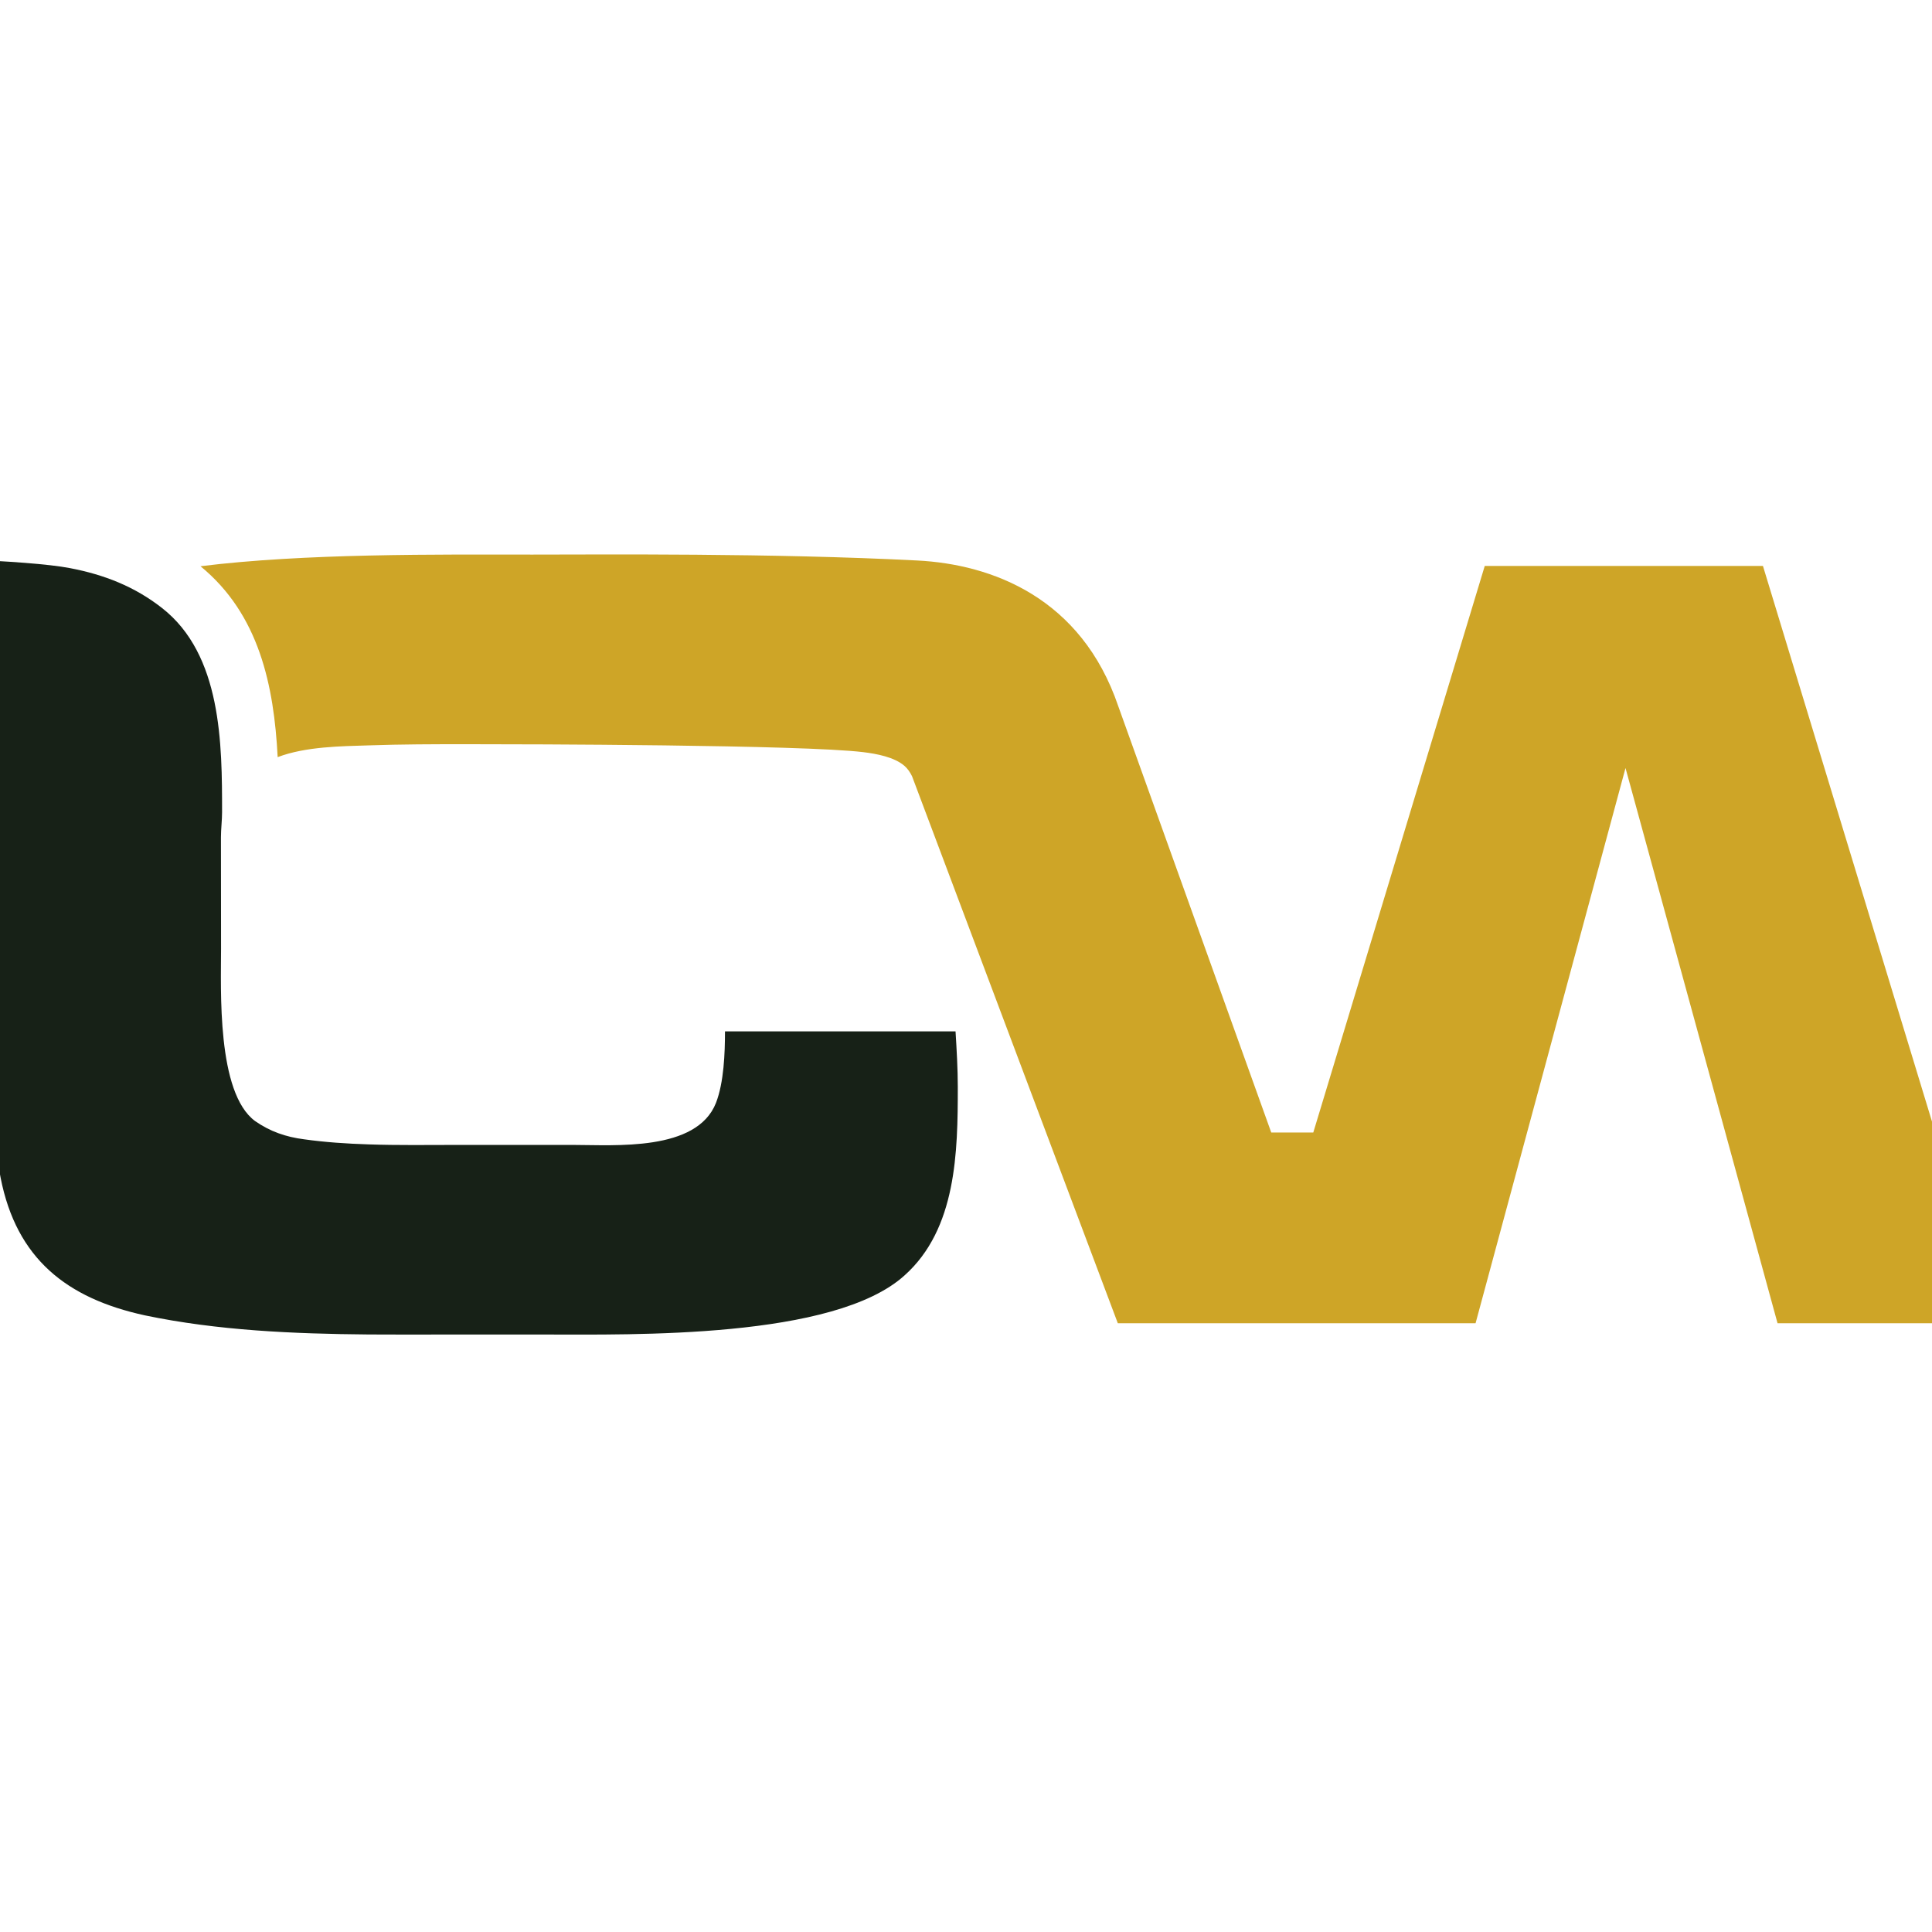 <?xml version="1.0" encoding="utf-8"?>
<!-- Generator: Adobe Illustrator 16.0.0, SVG Export Plug-In . SVG Version: 6.00 Build 0)  -->
<!DOCTYPE svg PUBLIC "-//W3C//DTD SVG 1.1//EN" "http://www.w3.org/Graphics/SVG/1.1/DTD/svg11.dtd">
<svg version="1.1" id="Calque_1" xmlns="http://www.w3.org/2000/svg" xmlns:xlink="http://www.w3.org/1999/xlink" x="0px" y="0px"
	 width="36px" height="36px" viewBox="0 0 36 36" enable-background="new 0 0 36 36" xml:space="preserve">
<path fill="#CEA527" d="M5.174,14.108c0.522-0.199,1.195-0.203,1.695-0.219c0.613-0.021,1.207-0.022,1.82-0.022
	c1.142,0,6.251,0.01,7.396,0.148c0.25,0.031,0.579,0.091,0.771,0.258c0.055,0.049,0.102,0.115,0.139,0.192l3.834,10.192h6.666
	l2.794-10.346l2.833,10.346h6.623l5.479-14.111h-4.55l-3.807,10.557h-0.805L32.85,10.546h-5.184l-3.195,10.557h-0.783l-2.85-7.942
	c-0.689-2.026-2.355-2.646-3.746-2.717c-2.723-0.14-5.895-0.11-7.176-0.11c-0.781,0-1.885-0.008-3.047,0.018
	c-1.062,0.024-2.172,0.079-3.133,0.199C4.83,11.447,5.105,12.777,5.174,14.108L5.174,14.108z"/>
<path fill="#172117" d="M-8.94,24.87c1.671,0,5.417,0.085,6.729-1.101c0.973-0.867,0.994-2.307,0.994-3.511
	c0-0.339-0.021-0.698-0.043-1.039h-4.295c0,0.404-0.021,0.954-0.169,1.335c-0.36,0.908-1.882,0.782-2.666,0.782h-2.18
	c-0.93,0-1.925,0.021-2.834-0.105c-0.339-0.043-0.635-0.147-0.91-0.339c-0.72-0.528-0.635-2.454-0.635-3.216
	c0-0.825-0.064-2.793,0.677-3.365c0.528-0.402,1.438-0.402,2.073-0.423c0.614-0.021,1.207-0.021,1.819-0.021
	c1.142,0,7.957,0.011,9.1,0.148c0.253,0.03,0.591,0.087,0.783,0.254c0.294,0.255,0.295,0.951,0.317,1.333h0.005
	c-0.024,0.689-0.024,1.392-0.024,2.095c0,1.396-0.064,2.877,0.211,4.252c0.296,1.502,1.227,2.243,2.688,2.561
	c1.354,0.283,2.767,0.344,4.167,0.356c0.482,0.004,0.963,0.001,1.438,0.001h1.819c1.673,0,5.418,0.085,6.729-1.1
	c0.973-0.868,0.994-2.306,0.994-3.512c0-0.338-0.021-0.698-0.042-1.037h-4.296c0,0.403-0.02,0.952-0.168,1.333
	c-0.359,0.91-1.883,0.783-2.665,0.783H8.498c-0.531,0-1.083,0.009-1.629-0.01c-0.41-0.013-0.814-0.04-1.204-0.095
	c-0.339-0.043-0.636-0.147-0.911-0.339c-0.719-0.528-0.635-2.454-0.635-3.216c0-0.475-0.002-2.073-0.002-2.073
	c0-0.148,0.021-0.317,0.021-0.466c0-1.27-0.004-2.937-1.122-3.808c-0.51-0.399-1.078-0.62-1.713-0.741
	c-1.585-0.303-8.846-0.254-10.455-0.254c-1.967,0-5.966-0.063-7.828,0.551c-0.444,0.148-0.846,0.359-1.184,0.676
	c-0.994,0.932-1.016,2.327-1.058,3.618c-0.042,0.825-0.042,1.672-0.042,2.519c0,1.396-0.064,2.877,0.211,4.252
	c0.296,1.502,1.227,2.243,2.687,2.561c1.82,0.381,3.745,0.359,5.606,0.359H-8.94L-8.94,24.87z"/>
</svg>
